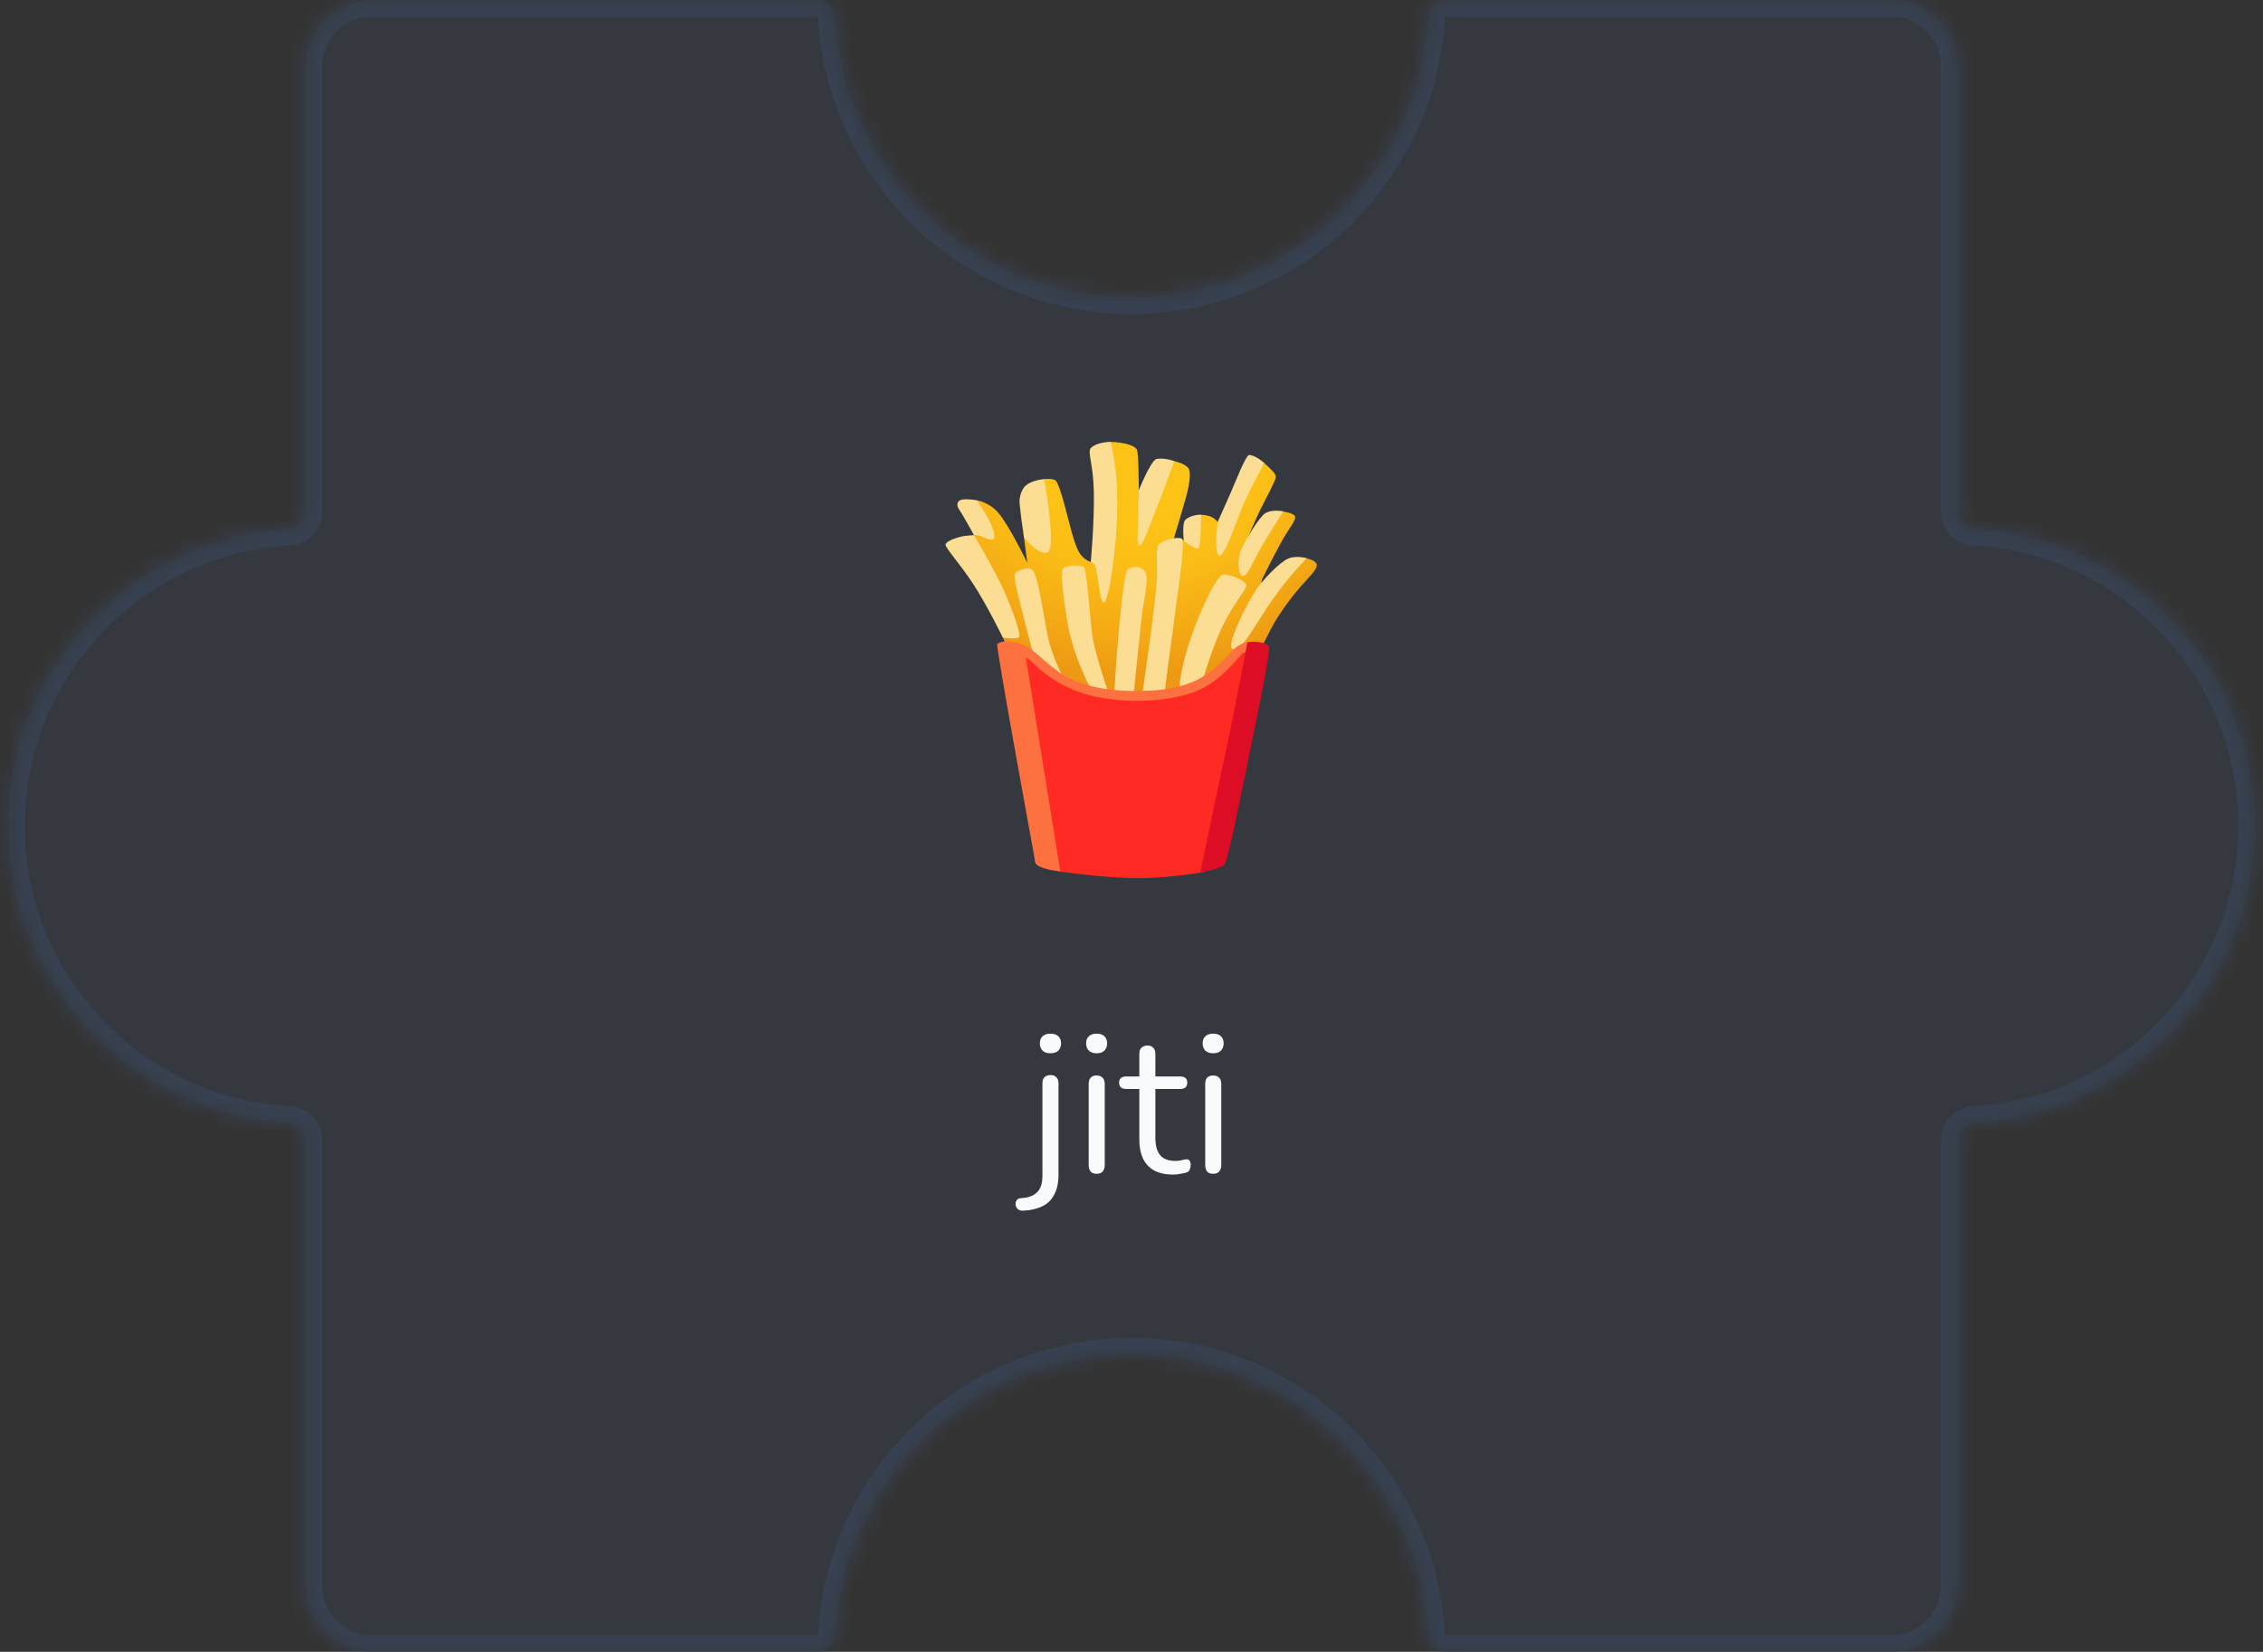 <svg width="137" height="100" viewBox="0 0 137 100" fill="none" xmlns="http://www.w3.org/2000/svg">
<rect x="0" y="0" width="137" height="100" fill="#333333" stroke="none"/>
<mask id="path-1-inside-1_576_10468" fill="white">
<path fill-rule="evenodd" clip-rule="evenodd" d="M87.5 0C86.948 0 86.503 0.448 86.473 1C85.954 10.476 78.106 18 68.5 18C58.894 18 51.046 10.476 50.527 1C50.497 0.448 50.052 0 49.5 0L22.5 0C20.291 0 18.5 1.791 18.5 4L18.5 31C18.5 31.552 18.052 31.997 17.5 32.027C8.024 32.546 0.5 40.394 0.5 50C0.5 59.606 8.024 67.454 17.5 67.973C18.052 68.003 18.5 68.448 18.5 69L18.5 96C18.5 98.209 20.291 100 22.5 100L49.5 100C50.052 100 50.497 99.552 50.527 99C51.046 89.524 58.894 82 68.5 82C78.106 82 85.954 89.524 86.473 99C86.503 99.552 86.948 100 87.5 100H114.5C116.709 100 118.5 98.209 118.5 96L118.5 69C118.5 68.448 118.949 68.003 119.5 67.973C128.976 67.454 136.5 59.606 136.5 50C136.5 40.394 128.976 32.546 119.5 32.027C118.948 31.997 118.5 31.552 118.5 31L118.5 4C118.5 1.791 116.709 0 114.5 0L87.5 0Z"/>
</mask>
<path fill-rule="evenodd" clip-rule="evenodd" d="M87.5 0C86.948 0 86.503 0.448 86.473 1C85.954 10.476 78.106 18 68.5 18C58.894 18 51.046 10.476 50.527 1C50.497 0.448 50.052 0 49.5 0L22.5 0C20.291 0 18.5 1.791 18.5 4L18.5 31C18.5 31.552 18.052 31.997 17.5 32.027C8.024 32.546 0.5 40.394 0.5 50C0.5 59.606 8.024 67.454 17.5 67.973C18.052 68.003 18.5 68.448 18.5 69L18.5 96C18.5 98.209 20.291 100 22.5 100L49.5 100C50.052 100 50.497 99.552 50.527 99C51.046 89.524 58.894 82 68.5 82C78.106 82 85.954 89.524 86.473 99C86.503 99.552 86.948 100 87.5 100H114.5C116.709 100 118.5 98.209 118.5 96L118.5 69C118.5 68.448 118.949 68.003 119.5 67.973C128.976 67.454 136.5 59.606 136.5 50C136.5 40.394 128.976 32.546 119.5 32.027C118.948 31.997 118.5 31.552 118.5 31L118.5 4C118.5 1.791 116.709 0 114.5 0L87.5 0Z" fill="#374151" fill-opacity="0.4"/>
<path d="M18.5 4L17.5 4L18.5 4ZM18.5 96H17.5H18.5ZM114.5 100V101V100ZM114.5 0V1V0ZM119.5 32.027L119.555 31.029L119.5 32.027ZM119.5 67.973L119.555 68.971L119.5 67.973ZM50.527 99L49.529 98.945L50.527 99ZM18.5 31H17.5H18.5ZM17.5 32.027L17.445 31.029L17.5 32.027ZM17.5 67.973L17.445 68.971L17.5 67.973ZM18.5 69H17.5H18.5ZM50.527 1L49.529 1.055L50.527 1ZM86.473 99L85.474 99.055L86.473 99ZM87.5 100V99V100ZM86.473 1L85.474 0.945L86.473 1ZM68.5 19C78.639 19 86.924 11.058 87.471 1.055L85.474 0.945C84.984 9.894 77.572 17 68.5 17V19ZM49.529 1.055C50.077 11.058 58.36 19 68.5 19V17C59.428 17 52.016 9.894 51.526 0.945L49.529 1.055ZM22.5 1L49.5 1V-1L22.5 -1V1ZM19.5 4C19.5 2.343 20.843 1 22.5 1V-1C19.739 -1 17.5 1.239 17.5 4L19.5 4ZM19.5 31L19.5 4L17.5 4L17.5 31H19.5ZM1.5 50C1.5 40.928 8.606 33.516 17.555 33.026L17.445 31.029C7.442 31.576 -0.5 39.86 -0.5 50H1.5ZM17.555 66.974C8.606 66.484 1.5 59.072 1.5 50H-0.5C-0.5 60.14 7.442 68.424 17.445 68.971L17.555 66.974ZM19.5 96L19.5 69H17.5L17.5 96H19.5ZM22.5 99C20.843 99 19.5 97.657 19.5 96H17.5C17.5 98.761 19.739 101 22.5 101L22.5 99ZM49.5 99L22.5 99L22.5 101L49.5 101V99ZM68.5 81C58.36 81 50.077 88.942 49.529 98.945L51.526 99.055C52.016 90.106 59.428 83 68.5 83V81ZM87.471 98.945C86.924 88.942 78.639 81 68.5 81V83C77.572 83 84.984 90.106 85.474 99.055L87.471 98.945ZM114.5 99H87.5V101H114.5V99ZM117.5 96C117.5 97.657 116.157 99 114.5 99V101C117.261 101 119.5 98.761 119.5 96H117.5ZM117.5 69L117.5 96H119.5L119.5 69H117.5ZM135.5 50C135.5 59.072 128.394 66.484 119.445 66.974L119.555 68.971C129.558 68.424 137.5 60.14 137.5 50H135.5ZM119.445 33.026C128.394 33.516 135.5 40.928 135.5 50H137.5C137.5 39.86 129.558 31.576 119.555 31.029L119.445 33.026ZM117.5 4L117.5 31H119.5L119.5 4H117.5ZM114.5 1C116.157 1 117.5 2.343 117.5 4H119.5C119.5 1.239 117.261 -1 114.5 -1V1ZM87.5 1L114.5 1V-1L87.5 -1V1ZM119.555 31.029C119.533 31.028 119.516 31.019 119.506 31.008C119.501 31.003 119.5 31 119.5 31C119.5 31 119.5 31 119.5 31.001C119.5 31.001 119.5 31.001 119.5 31H117.5C117.5 32.118 118.399 32.968 119.445 33.026L119.555 31.029ZM119.5 69C119.5 68.999 119.5 68.999 119.5 68.999C119.5 69 119.5 69 119.5 69C119.5 69 119.501 68.997 119.506 68.992C119.516 68.981 119.533 68.972 119.555 68.971L119.445 66.974C118.399 67.031 117.5 67.882 117.5 69H119.5ZM49.5 101C50.618 101 51.468 100.101 51.526 99.055L49.529 98.945C49.528 98.967 49.519 98.984 49.508 98.994C49.503 98.999 49.5 99 49.5 99C49.5 99 49.5 99 49.501 99C49.501 99 49.501 99 49.5 99V101ZM17.5 31C17.5 31.001 17.5 31.001 17.5 31.001C17.5 31 17.5 31 17.5 31C17.5 31 17.499 31.003 17.494 31.008C17.484 31.019 17.467 31.028 17.445 31.029L17.555 33.026C18.601 32.968 19.5 32.118 19.5 31H17.5ZM17.445 68.971C17.467 68.972 17.484 68.981 17.494 68.992C17.499 68.997 17.5 69 17.5 69C17.5 69 17.5 69 17.5 68.999C17.5 68.999 17.5 68.999 17.5 69H19.5C19.5 67.882 18.601 67.031 17.555 66.974L17.445 68.971ZM51.526 0.945C51.468 -0.101 50.618 -1 49.5 -1V1C49.501 1 49.501 1 49.501 1C49.5 1 49.5 1 49.5 1C49.5 1 49.503 1.001 49.508 1.006C49.519 1.016 49.528 1.033 49.529 1.055L51.526 0.945ZM85.474 99.055C85.531 100.101 86.382 101 87.5 101V99C87.499 99 87.499 99 87.499 99C87.5 99 87.5 99 87.5 99C87.5 99 87.497 98.999 87.492 98.994C87.481 98.984 87.472 98.967 87.471 98.945L85.474 99.055ZM87.471 1.055C87.472 1.033 87.481 1.016 87.492 1.006C87.497 1.001 87.5 1 87.5 1C87.5 1 87.5 1 87.499 1C87.499 1 87.499 1 87.5 1V-1C86.382 -1 85.531 -0.101 85.474 0.945L87.471 1.055Z" fill="#374151" mask="url(#path-1-inside-1_576_10468)"/>
<path d="M61.956 73.292C61.836 73.3 61.74 73.28 61.668 73.232C61.588 73.184 61.536 73.12 61.512 73.04C61.48 72.968 61.472 72.892 61.488 72.812C61.496 72.74 61.528 72.676 61.584 72.62C61.64 72.564 61.716 72.536 61.812 72.536C62.252 72.512 62.576 72.392 62.784 72.176C63 71.968 63.108 71.636 63.108 71.18V65.576C63.108 65.416 63.148 65.296 63.228 65.216C63.316 65.128 63.44 65.084 63.6 65.084C63.752 65.084 63.868 65.128 63.948 65.216C64.036 65.296 64.08 65.416 64.08 65.576V71.108C64.08 71.596 63.996 71.996 63.828 72.308C63.668 72.628 63.432 72.864 63.12 73.016C62.808 73.176 62.42 73.268 61.956 73.292ZM63.588 63.764C63.388 63.764 63.232 63.712 63.12 63.608C63.008 63.496 62.952 63.348 62.952 63.164C62.952 62.972 63.008 62.828 63.12 62.732C63.232 62.628 63.388 62.576 63.588 62.576C63.796 62.576 63.956 62.628 64.068 62.732C64.18 62.828 64.236 62.972 64.236 63.164C64.236 63.348 64.18 63.496 64.068 63.608C63.956 63.712 63.796 63.764 63.588 63.764ZM66.388 71.06C66.228 71.06 66.108 71.016 66.028 70.928C65.948 70.832 65.908 70.7 65.908 70.532V65.624C65.908 65.456 65.948 65.328 66.028 65.24C66.108 65.152 66.228 65.108 66.388 65.108C66.54 65.108 66.66 65.152 66.748 65.24C66.836 65.328 66.88 65.456 66.88 65.624V70.532C66.88 70.7 66.836 70.832 66.748 70.928C66.668 71.016 66.548 71.06 66.388 71.06ZM66.388 63.764C66.188 63.764 66.032 63.712 65.92 63.608C65.808 63.496 65.752 63.348 65.752 63.164C65.752 62.972 65.808 62.828 65.92 62.732C66.032 62.628 66.188 62.576 66.388 62.576C66.596 62.576 66.752 62.628 66.856 62.732C66.968 62.828 67.024 62.972 67.024 63.164C67.024 63.348 66.968 63.496 66.856 63.608C66.752 63.712 66.596 63.764 66.388 63.764ZM71.037 71.108C70.581 71.108 70.197 71.028 69.885 70.868C69.581 70.7 69.353 70.46 69.201 70.148C69.049 69.828 68.973 69.44 68.973 68.984V65.924H68.169C68.033 65.924 67.929 65.892 67.857 65.828C67.785 65.756 67.749 65.66 67.749 65.54C67.749 65.42 67.785 65.328 67.857 65.264C67.929 65.2 68.033 65.168 68.169 65.168H68.973V63.788C68.973 63.628 69.017 63.508 69.105 63.428C69.193 63.34 69.313 63.296 69.465 63.296C69.617 63.296 69.733 63.34 69.813 63.428C69.901 63.508 69.945 63.628 69.945 63.788V65.168H71.457C71.593 65.168 71.697 65.2 71.769 65.264C71.841 65.328 71.877 65.42 71.877 65.54C71.877 65.66 71.841 65.756 71.769 65.828C71.697 65.892 71.593 65.924 71.457 65.924H69.945V68.888C69.945 69.344 70.041 69.692 70.233 69.932C70.425 70.164 70.737 70.28 71.169 70.28C71.321 70.28 71.449 70.264 71.553 70.232C71.665 70.2 71.757 70.184 71.829 70.184C71.901 70.176 71.961 70.2 72.009 70.256C72.057 70.312 72.081 70.408 72.081 70.544C72.081 70.64 72.061 70.728 72.021 70.808C71.989 70.888 71.929 70.944 71.841 70.976C71.745 71.008 71.617 71.036 71.457 71.06C71.305 71.092 71.165 71.108 71.037 71.108ZM73.443 71.06C73.283 71.06 73.163 71.016 73.083 70.928C73.003 70.832 72.963 70.7 72.963 70.532V65.624C72.963 65.456 73.003 65.328 73.083 65.24C73.163 65.152 73.283 65.108 73.443 65.108C73.595 65.108 73.715 65.152 73.803 65.24C73.891 65.328 73.935 65.456 73.935 65.624V70.532C73.935 70.7 73.891 70.832 73.803 70.928C73.723 71.016 73.603 71.06 73.443 71.06ZM73.443 63.764C73.243 63.764 73.087 63.712 72.975 63.608C72.863 63.496 72.807 63.348 72.807 63.164C72.807 62.972 72.863 62.828 72.975 62.732C73.087 62.628 73.243 62.576 73.443 62.576C73.651 62.576 73.807 62.628 73.911 62.732C74.023 62.828 74.079 62.972 74.079 63.164C74.079 63.348 74.023 63.496 73.911 63.608C73.807 63.712 73.651 63.764 73.443 63.764Z" fill="#F9FAFB"/>
<path d="M60.944 39.094L60.371 37.85L58.969 32.398L58.612 31.55L59.127 30.285C59.127 30.285 59.855 30.388 60.411 31.016C61.087 31.782 62.189 34.072 62.189 34.072L61.957 32.265L63.215 29.003C63.215 29.003 63.766 28.944 63.913 29.095C64.173 29.362 64.617 31.235 64.775 31.828C64.932 32.42 65.151 33.23 65.427 33.584C65.702 33.938 66.039 34.019 66.039 34.019L67.026 30.209L67.262 26.753C67.262 26.753 67.608 26.75 68.091 26.851C68.456 26.927 68.701 27.052 68.819 27.199C68.938 27.345 68.942 29.675 68.942 29.675C68.942 29.675 71.027 27.899 71.094 27.918C71.239 27.958 71.687 28.056 71.923 28.314C72.16 28.57 71.963 29.52 71.786 30.152C71.608 30.784 70.996 32.838 70.996 32.838L71.549 32.628L71.672 32.746L72.702 31.165C72.702 31.165 73.074 31.163 73.376 31.311C73.704 31.473 73.901 31.871 73.901 31.871L76.548 28.041C76.548 28.041 76.749 28.22 76.926 28.398C77.103 28.575 77.228 28.699 77.237 28.879C77.246 29.056 76.607 30.235 76.312 30.828C76.016 31.421 75.522 32.606 75.522 32.606L77.674 30.963C77.674 30.963 78.388 31.064 78.409 31.3C78.429 31.537 78.051 31.974 77.674 32.626C77.298 33.278 76.668 34.542 76.449 34.975C76.231 35.408 76.528 35.43 76.528 35.43L79.107 33.801C79.107 33.801 79.663 33.914 79.715 34.172C79.774 34.468 79.136 35.056 78.72 35.529C78.304 36.003 77.416 37.148 76.963 38.038C76.511 38.928 76.207 39.484 76.207 39.484L72.28 43.38L61.833 42.748L60.944 39.094Z" fill="url(#paint0_radial_576_10468)"/>
<path d="M74.006 34.794C73.743 34.855 72.914 36.29 72.14 38.473C71.674 39.786 71.366 41.221 71.383 41.907C71.401 42.594 72.438 42.384 72.438 42.384L72.877 40.958C72.877 40.958 73.369 39.285 73.951 38.036C74.632 36.57 75.513 35.638 75.448 35.413C75.36 35.111 74.376 34.706 74.006 34.794ZM76.611 31.062C76.244 31.276 75.415 32.663 75.168 33.193C74.92 33.722 74.912 34.717 75.183 34.846C75.517 35.004 75.889 33.879 76.454 32.945C77.018 32.011 77.685 30.955 77.685 30.955C77.685 30.955 77.033 30.815 76.611 31.062ZM78.002 33.809C77.44 34.048 76.392 35.166 76.029 35.728C75.36 36.767 74.868 37.928 74.691 38.403C74.516 38.878 74.373 39.53 74.92 39.23C75.467 38.93 76.169 37.522 77.068 36.255C78.11 34.785 79.112 33.79 79.112 33.79C79.112 33.79 78.46 33.615 78.002 33.809ZM75.642 27.54C75.426 27.514 74.833 29.089 74.498 29.846C74.163 30.602 73.717 31.604 73.717 31.604C73.717 31.604 73.459 33.597 73.829 33.632C74.198 33.667 74.922 31.237 75.463 30.123C75.99 29.038 76.546 28.034 76.546 28.034C76.546 28.034 76.064 27.593 75.642 27.54ZM71.748 31.486C71.554 31.692 71.663 32.751 71.663 32.751C71.663 32.751 72.42 33.315 72.562 33.19C72.704 33.066 72.711 31.154 72.711 31.154C72.711 31.154 72.066 31.151 71.748 31.486ZM70.184 32.928C69.911 33.157 70.097 34.234 70.027 35.198C69.922 36.642 69.5 39.6 69.375 40.464C69.25 41.328 69.128 42.277 69.128 42.277L70.484 42.065C70.484 42.065 71.011 38.033 71.223 36.483C71.436 34.931 71.751 32.733 71.541 32.608C71.328 32.488 70.519 32.646 70.184 32.928ZM70.02 27.785C69.675 27.851 68.944 29.675 68.944 29.675C68.944 29.675 68.9 30.992 68.9 31.626C68.9 32.261 68.778 33.017 68.988 33.017C69.198 33.017 69.605 31.803 70.027 30.747C70.449 29.69 71.097 27.918 71.097 27.918C71.097 27.918 70.51 27.693 70.02 27.785ZM66.046 27.118C65.807 27.369 66.186 28.017 66.221 29.793C66.256 31.572 66.037 34.017 66.037 34.017C66.037 34.017 66.225 34.004 66.343 34.369C66.444 34.678 66.608 36.553 66.818 36.483C67.03 36.413 67.293 35.161 67.505 33.048C67.717 30.935 67.627 29.299 67.557 28.629C67.487 27.96 67.26 26.748 67.26 26.748C67.26 26.748 66.398 26.748 66.046 27.118ZM63.215 29.003C63.215 29.003 62.198 29.076 61.918 29.622C61.636 30.169 61.725 30.434 61.778 30.961C61.83 31.488 61.997 32.541 61.997 32.541C61.997 32.541 62.931 33.702 63.44 33.42C63.95 33.14 63.215 29.003 63.215 29.003ZM59.127 30.285C59.127 30.285 58.562 30.18 58.227 30.25C57.893 30.32 57.91 30.637 58.07 30.85C58.227 31.062 58.956 32.379 58.956 32.379C58.956 32.379 59.172 32.383 59.455 32.488C59.737 32.593 60.22 32.856 60.201 32.433C60.166 31.696 59.127 30.285 59.127 30.285ZM60.717 38.6C60.717 38.6 59.654 36.45 58.862 35.268C58.07 34.087 57.241 33.173 57.241 32.98C57.241 32.786 57.788 32.593 58.103 32.506C58.418 32.418 58.967 32.398 58.967 32.398C58.967 32.398 60.268 34.599 60.798 35.798C61.327 36.996 61.819 38.392 61.697 38.563C61.585 38.716 60.796 38.613 60.717 38.6ZM61.432 34.759C61.349 35.067 61.749 36.467 61.997 37.471C62.244 38.475 62.543 39.532 62.543 39.532L63.388 41.258L64.322 40.923C64.322 40.923 63.83 39.971 63.547 38.987C63.265 37.998 62.9 34.931 62.524 34.531C62.261 34.249 61.487 34.566 61.432 34.759ZM64.357 34.407C64.136 34.551 64.479 36.889 64.657 37.858C64.834 38.828 65.203 39.849 65.396 40.324C65.591 40.798 66.153 41.997 66.153 41.997C66.153 41.997 66.735 42.684 66.752 42.614C66.77 42.544 67.017 41.68 67.017 41.68C67.017 41.68 66.24 39.39 66.116 38.403C65.993 37.416 65.798 34.424 65.606 34.319C65.413 34.214 64.709 34.179 64.357 34.407ZM68.283 34.459C68.019 34.704 67.756 37.946 67.649 39.142C67.542 40.339 67.454 42.1 67.454 42.1L68.633 42.013C68.633 42.013 69.073 37.664 69.143 37.099C69.213 36.535 69.53 35.251 69.373 34.739C69.215 34.231 68.511 34.249 68.283 34.459Z" fill="#FBDE93"/>
<path d="M60.367 39C60.292 39.169 62.592 51.749 62.629 51.937C62.666 52.125 62.592 52.296 62.948 52.464C63.307 52.633 63.867 52.722 64.226 52.762C64.584 52.799 67.054 52.803 67.074 52.504C67.093 52.202 74.476 41.448 74.476 41.448C74.476 41.448 75.837 39.167 75.743 38.978C75.649 38.79 75.281 38.878 74.881 39.151C74.481 39.427 74.111 40.107 72.987 40.862C71.768 41.68 70.154 41.853 68.531 41.833C67.034 41.813 65.256 41.542 63.983 40.599C62.863 39.768 62.532 39.169 61.535 38.904C60.656 38.67 60.367 39 60.367 39Z" fill="#FD703F"/>
<path d="M62.106 39.823L64.193 52.766C64.193 52.766 66.68 53.125 68.618 53.162C70.558 53.199 72.871 52.795 72.871 52.795L74.551 47.116L75.977 39.624C75.977 39.624 75.625 39.272 75.229 39.562C74.925 39.786 73.986 41.238 72.328 41.879C70.458 42.601 67.087 42.653 64.983 41.765C63.053 40.954 62.465 39.897 62.106 39.823Z" fill="#FF2A23"/>
<path d="M74.08 52.397C73.656 52.65 72.667 52.821 72.667 52.821C72.667 52.821 73.647 48.057 74.192 45.569C74.737 43.082 75.522 38.876 75.522 38.876C75.522 38.876 75.837 38.825 76.161 38.865C76.528 38.911 76.747 39.018 76.821 39.134C76.942 39.322 76.218 42.835 75.509 46.265C74.861 49.415 74.306 52.263 74.08 52.397Z" fill="#DC0D25"/>
<defs>
<radialGradient id="paint0_radial_576_10468" cx="0" cy="0" r="1" gradientUnits="userSpaceOnUse" gradientTransform="translate(68.628 24.278) scale(18.184 18.184)">
<stop offset="0.447" stop-color="#FCC216"/>
<stop offset="0.59" stop-color="#FABB16"/>
<stop offset="0.794" stop-color="#F3A814"/>
<stop offset="0.921" stop-color="#ED9913"/>
</radialGradient>
</defs>
</svg>
